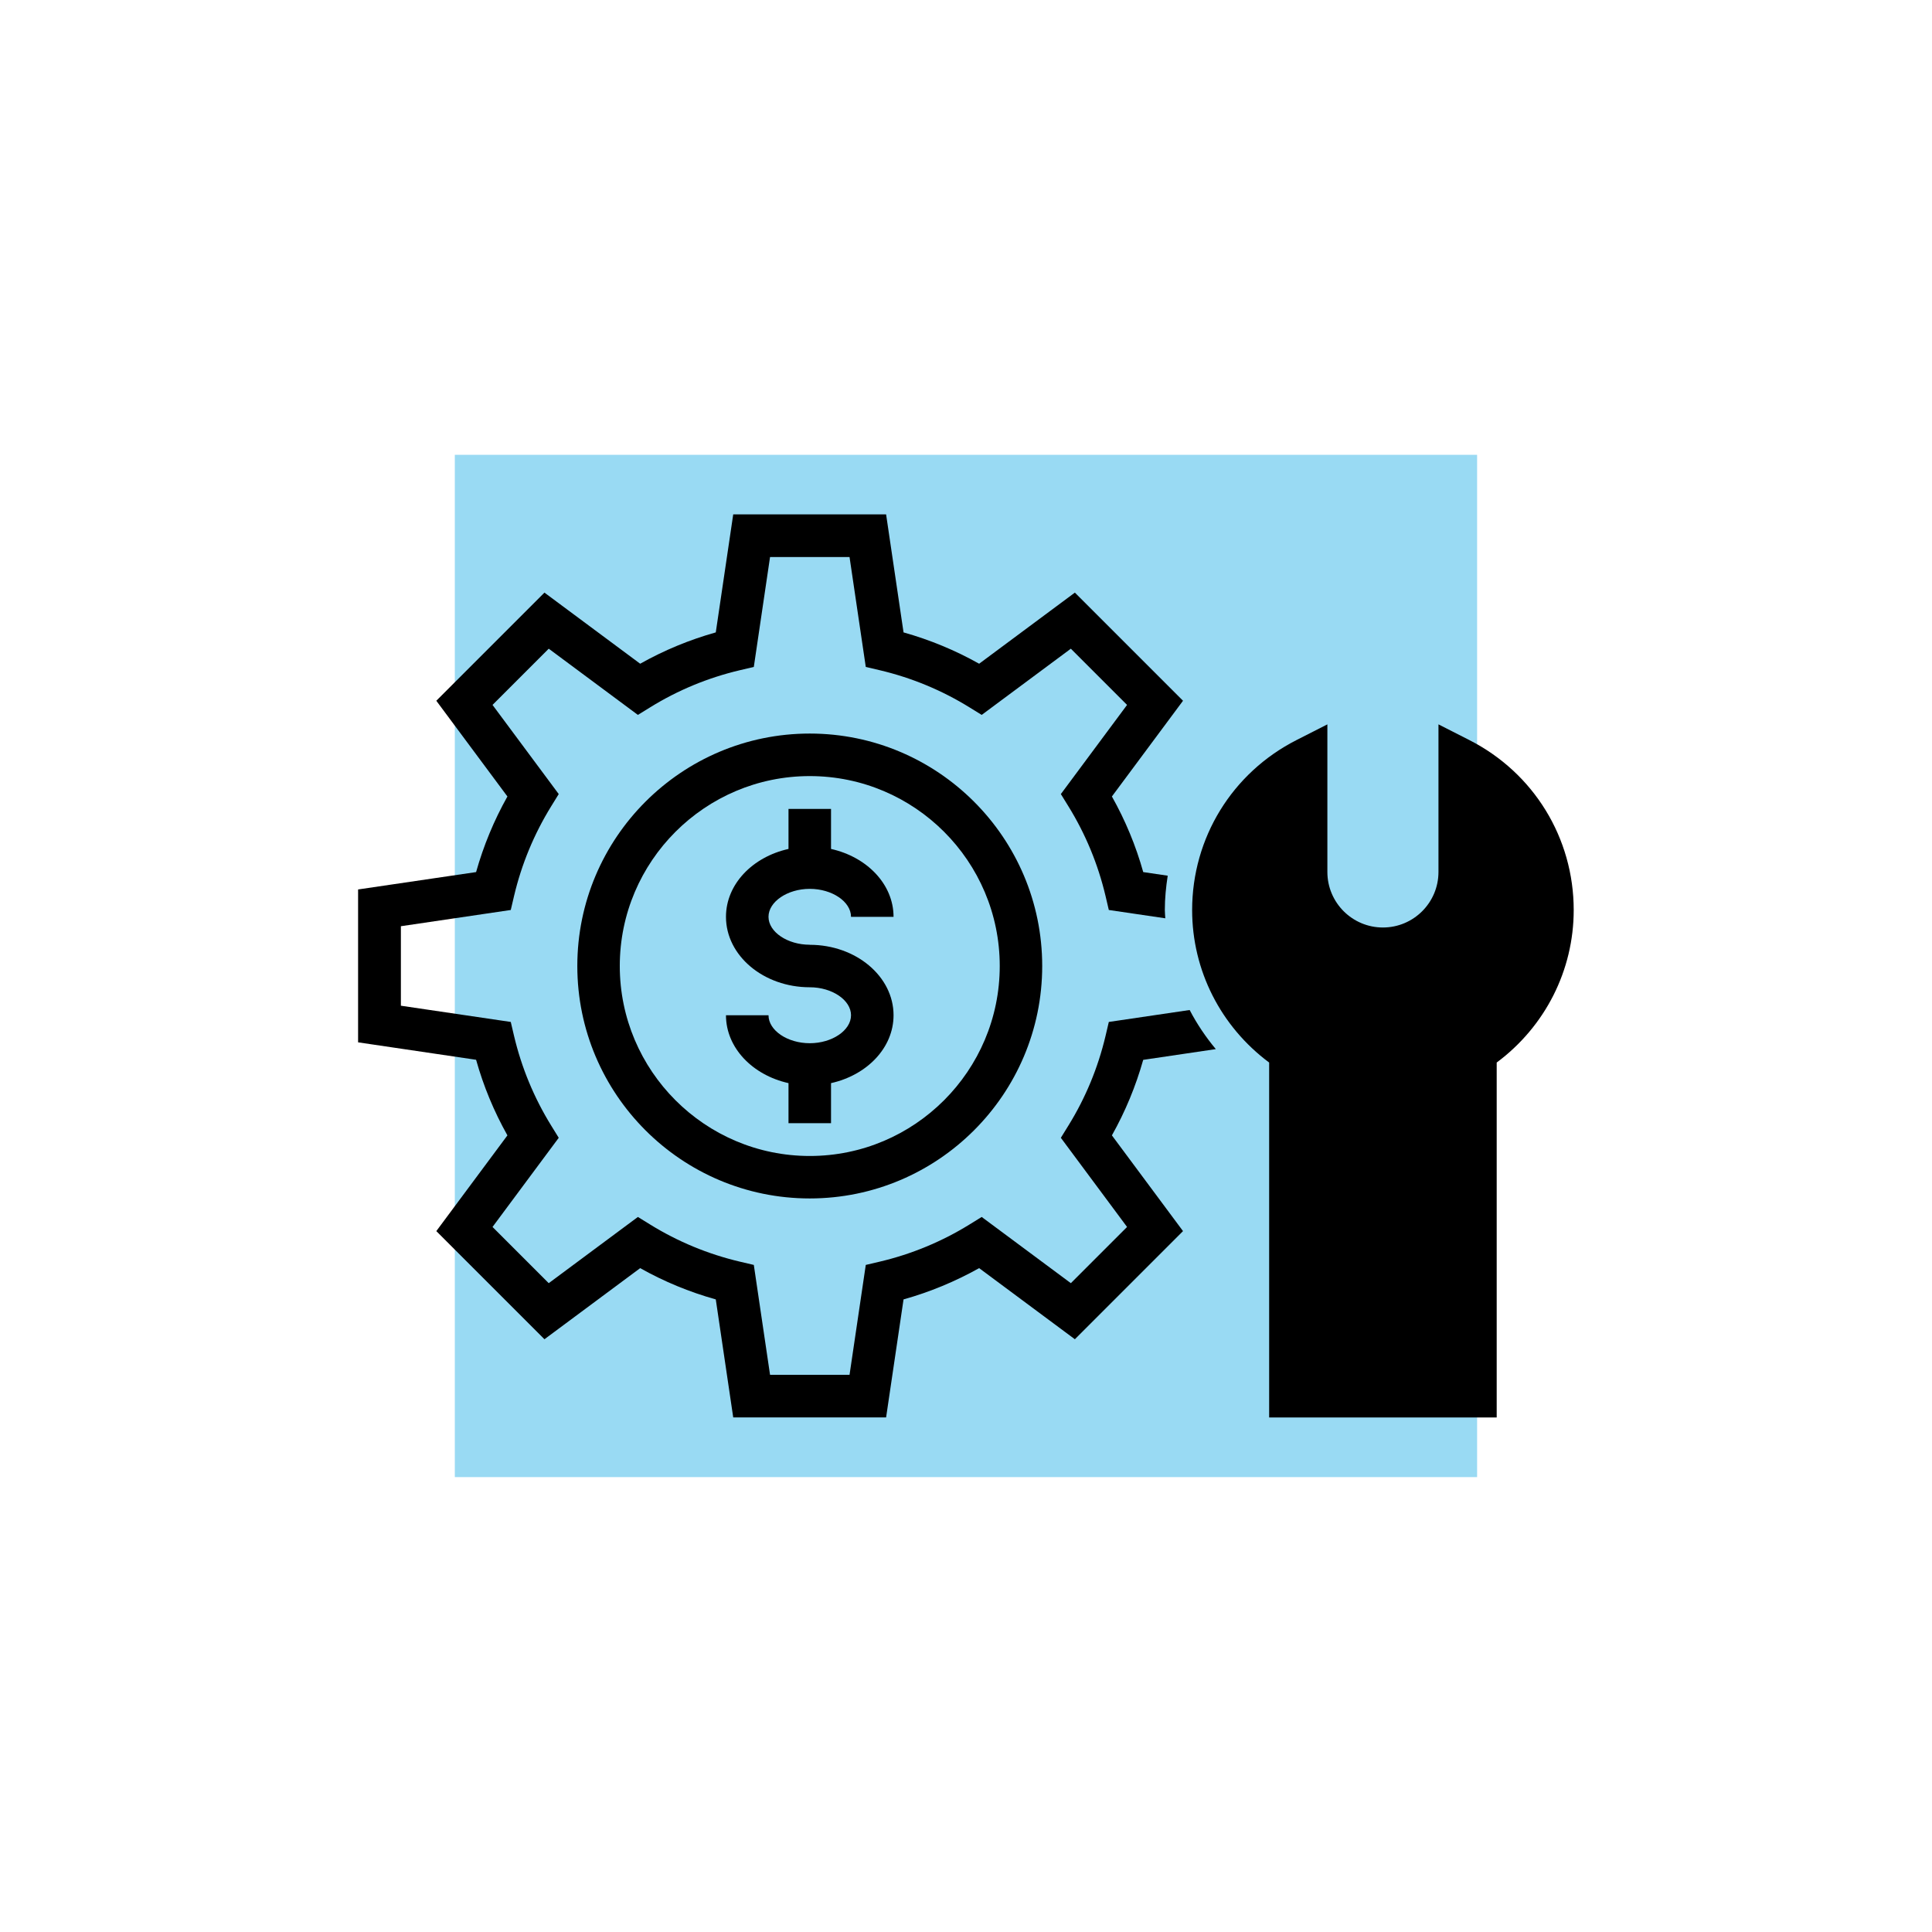 <?xml version="1.0" encoding="UTF-8"?>
<svg id="Layer_1" data-name="Layer 1" xmlns="http://www.w3.org/2000/svg" viewBox="0 0 288 288">
  <defs>
    <style>
      .cls-1 {
        fill: #99daf3;
      }

      .cls-1, .cls-2 {
        stroke-width: 0px;
      }

      .cls-2 {
        fill: #000;
      }
    </style>
  </defs>
  <rect class="cls-1" x="67.8" y="67.8" width="152.39" height="152.39"/>
  <g>
    <path class="cls-2" d="M170.42,157.99l10.82-1.6c-1.51-1.81-2.82-3.76-3.9-5.83l-12.05,1.78-.49,2.09c-1.12,4.73-2.98,9.23-5.53,13.35l-1.13,1.83,9.87,13.29-8.38,8.38-13.29-9.87-1.83,1.13c-4.13,2.55-8.62,4.41-13.36,5.53l-2.09.49-2.42,16.38h-11.85l-2.42-16.38-2.09-.49c-4.74-1.12-9.23-2.98-13.36-5.53l-1.83-1.13-13.29,9.87-8.38-8.38,9.87-13.29-1.13-1.83c-2.55-4.13-4.41-8.62-5.53-13.35l-.49-2.09-16.38-2.42v-11.85l16.38-2.42.49-2.09c1.12-4.74,2.98-9.23,5.53-13.36l1.13-1.83-9.87-13.29,8.38-8.38,13.29,9.87,1.83-1.13c4.12-2.55,8.62-4.41,13.36-5.53l2.09-.49,2.42-16.38h11.85l2.42,16.38,2.09.49c4.74,1.12,9.23,2.98,13.36,5.53l1.83,1.13,13.29-9.87,8.38,8.38-9.87,13.29,1.13,1.83c2.55,4.13,4.41,8.62,5.53,13.36l.49,2.09,8.42,1.24c-.02-.41-.07-.82-.07-1.24,0-1.73.17-3.43.43-5.11l-3.65-.54c-1.1-3.94-2.67-7.71-4.67-11.27l10.6-14.27-16.12-16.12-14.27,10.6c-3.56-2-7.33-3.56-11.27-4.67l-2.6-17.59h-22.79l-2.6,17.59c-3.94,1.11-7.71,2.67-11.27,4.67l-14.27-10.6-16.12,16.12,10.6,14.27c-2,3.56-3.56,7.33-4.67,11.27l-17.59,2.59v22.79l17.59,2.6c1.1,3.93,2.67,7.71,4.67,11.27l-10.6,14.27,16.12,16.12,14.27-10.6c3.56,2,7.33,3.56,11.27,4.66l2.6,17.59h22.79l2.6-17.59c3.93-1.1,7.71-2.67,11.27-4.66l14.27,10.6,16.12-16.12-10.6-14.27c2-3.56,3.56-7.33,4.67-11.27Z"/>
    <path class="cls-2" d="M120.71,140.83c-3.33,0-6.15-1.91-6.15-4.16s2.82-4.17,6.15-4.17,6.15,1.91,6.15,4.17h6.34c0-4.86-3.97-8.93-9.32-10.12v-5.97h-6.34v5.97c-5.35,1.19-9.32,5.25-9.32,10.12,0,5.79,5.6,10.5,12.49,10.5,3.33,0,6.15,1.91,6.15,4.17s-2.82,4.17-6.15,4.17-6.15-1.91-6.15-4.17h-6.34c0,4.86,3.97,8.93,9.32,10.12v5.97h6.34v-5.97c5.35-1.19,9.32-5.25,9.32-10.12,0-5.79-5.6-10.5-12.49-10.5Z"/>
    <path class="cls-2" d="M120.71,178.65c-19.11,0-34.65-15.54-34.65-34.65s15.54-34.65,34.65-34.65,34.65,15.54,34.65,34.65-15.54,34.65-34.65,34.65ZM120.71,115.69c-15.61,0-28.32,12.7-28.32,28.31s12.7,28.32,28.32,28.32,28.32-12.7,28.32-28.32-12.7-28.31-28.32-28.31Z"/>
    <path class="cls-2" d="M219.03,110.32l-4.6-2.34v22c0,4.57-3.71,8.28-8.28,8.28s-8.28-3.71-8.28-8.28v-22l-4.6,2.34c-9.6,4.88-15.56,14.59-15.56,25.34,0,8.99,4.26,17.36,11.48,22.73v52.91h33.92v-52.91c7.22-5.37,11.48-13.74,11.48-22.73,0-10.75-5.96-20.46-15.56-25.34Z"/>
  </g>
</svg>